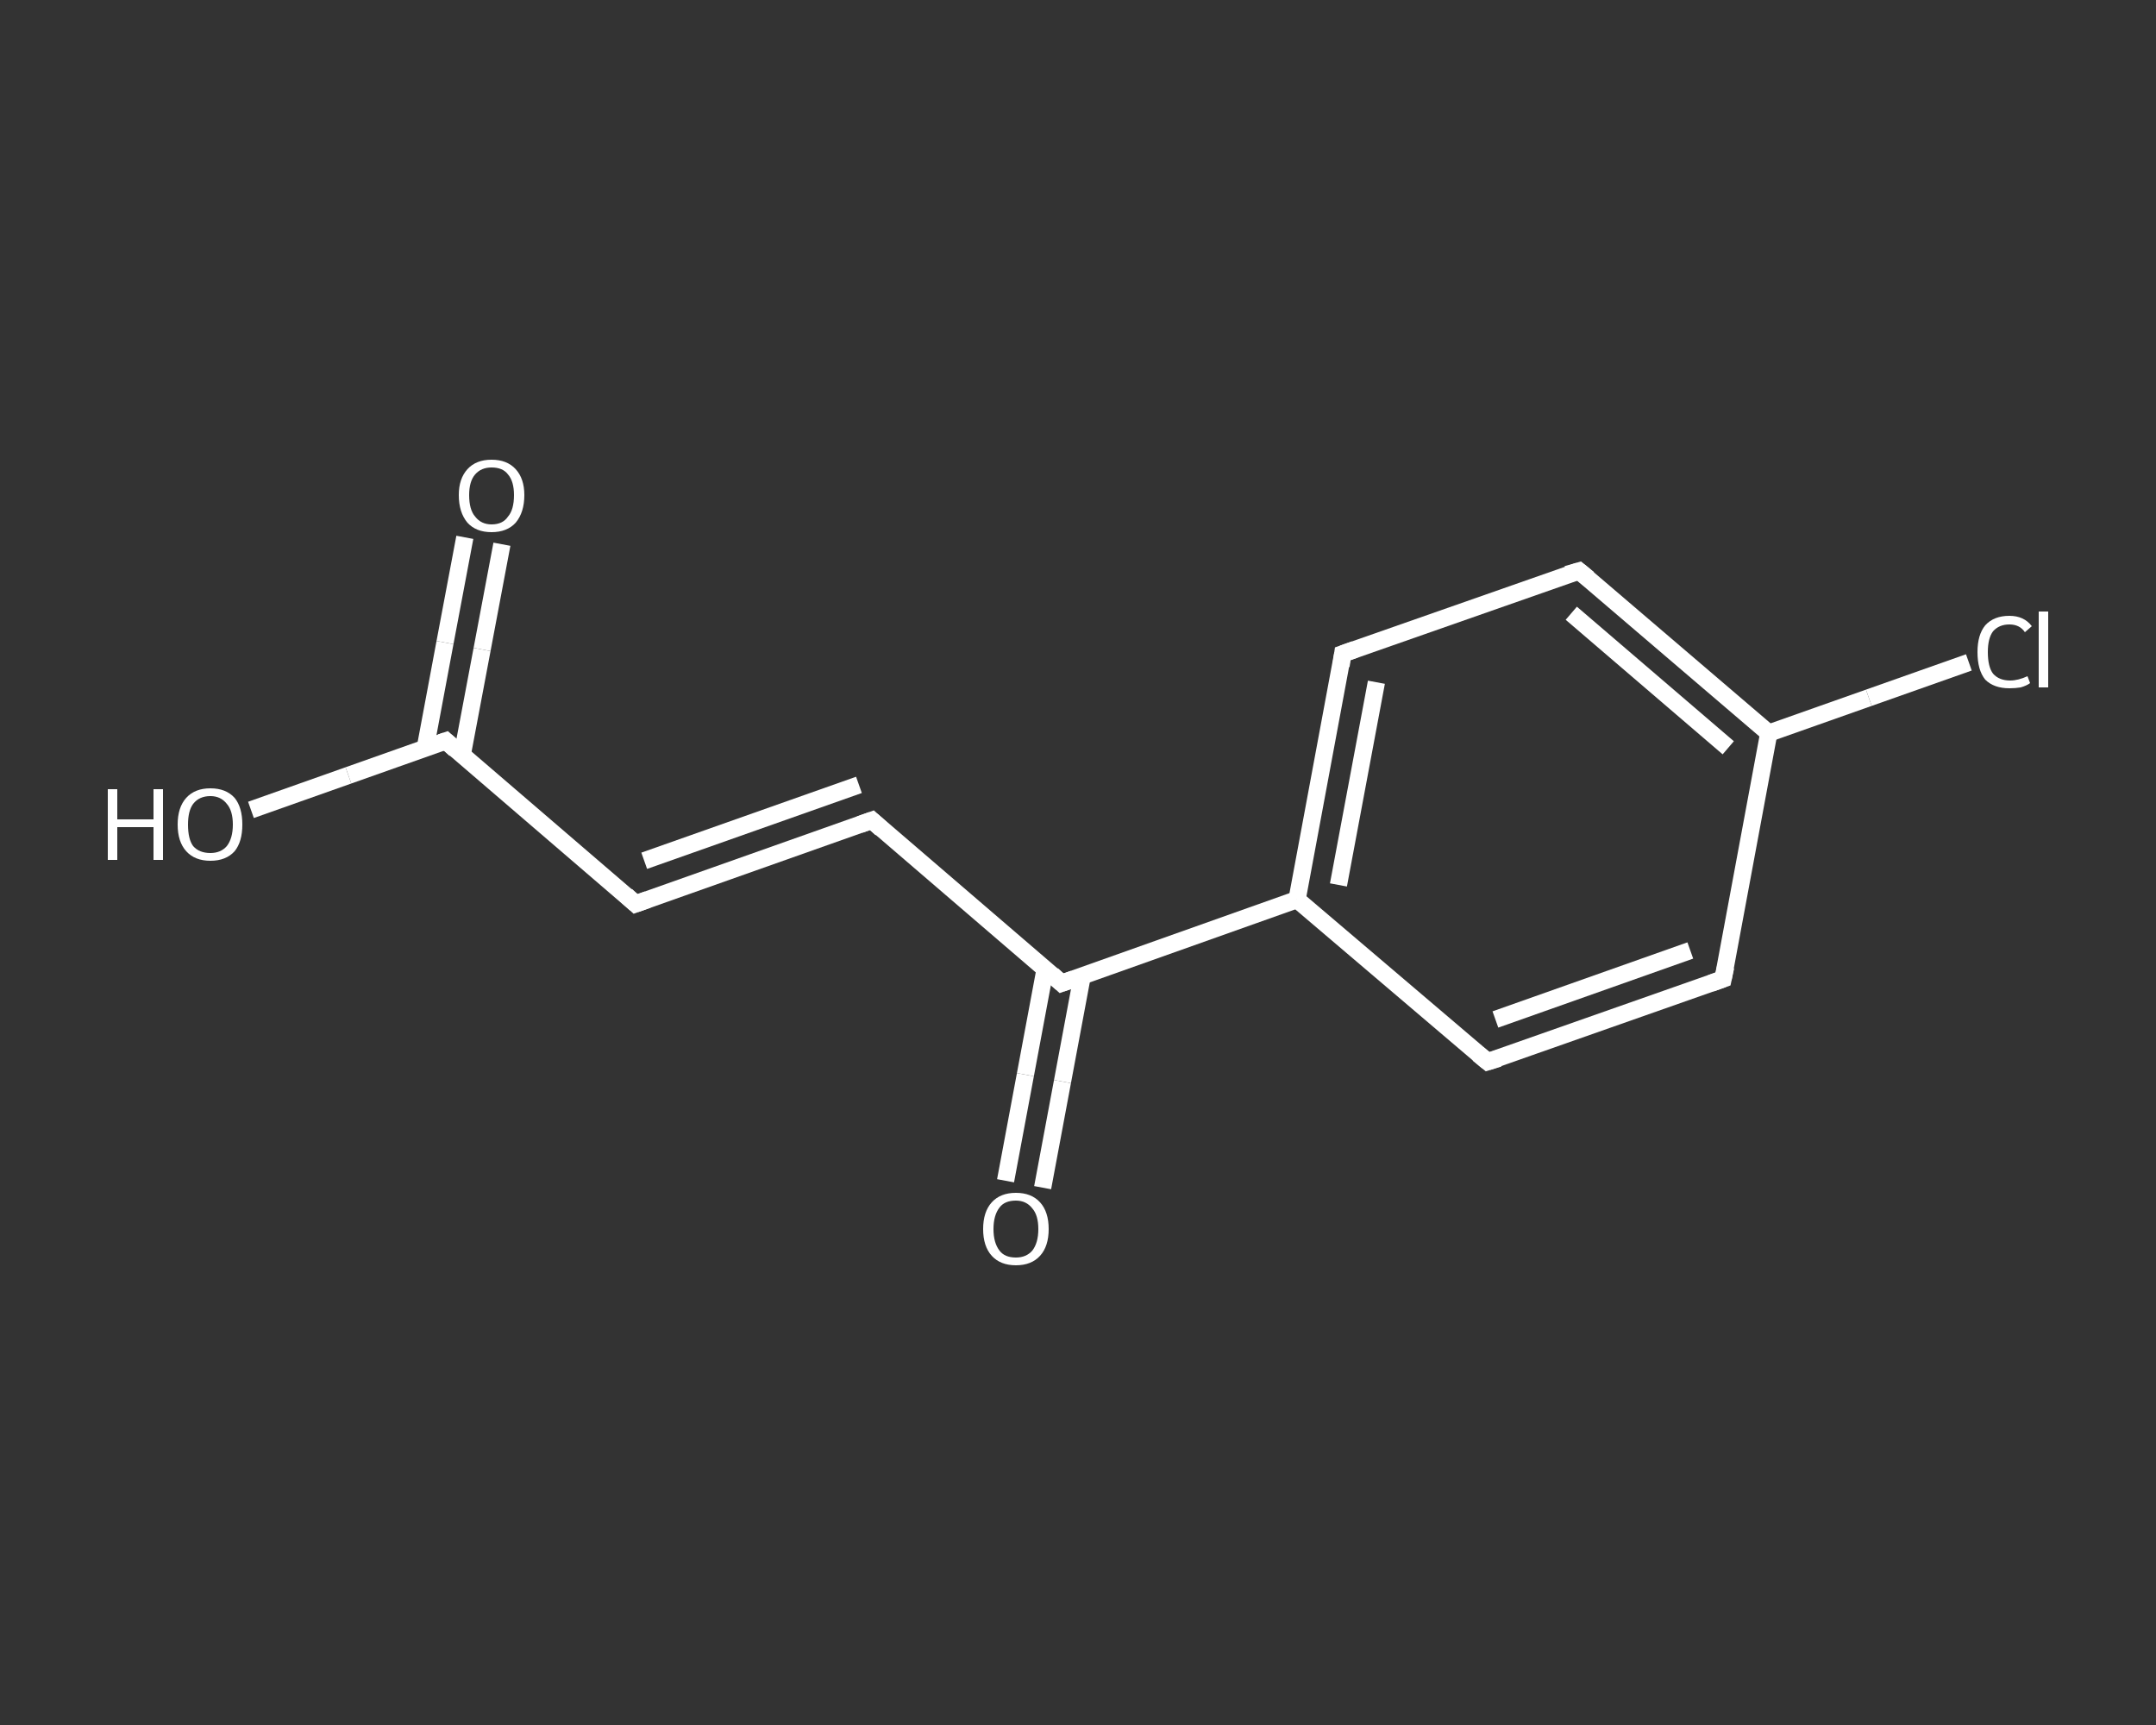 <?xml version='1.0' encoding='iso-8859-1'?>
<svg version='1.1' baseProfile='full'
              xmlns='http://www.w3.org/2000/svg'
                      xmlns:rdkit='http://www.rdkit.org/xml'
                      xmlns:xlink='http://www.w3.org/1999/xlink'
                  xml:space='preserve'
width='250px' height='200px' viewBox='0 0 250 200'>
<rect x="0" y="0" width="250" height="200" fill="#333333" stroke="none"/>
<!-- END OF HEADER -->
<rect style='opacity:1.0;fill:transparent;stroke:none' width='250.0' height='200.0' x='0.0' y='0.0'> </rect>
<path class='bond-0 atom-0 atom-1' d='M 58.2,63.1 L 55.9,75.3' style='fill:none;fill-rule:evenodd;stroke:#FFFFFF;stroke-width:2.0px;stroke-linecap:butt;stroke-linejoin:miter;stroke-opacity:1' />
<path class='bond-0 atom-0 atom-1' d='M 55.9,75.3 L 53.6,87.5' style='fill:none;fill-rule:evenodd;stroke:#FFFFFF;stroke-width:2.0px;stroke-linecap:butt;stroke-linejoin:miter;stroke-opacity:1' />
<path class='bond-0 atom-0 atom-1' d='M 53.9,62.3 L 51.6,74.5' style='fill:none;fill-rule:evenodd;stroke:#FFFFFF;stroke-width:2.0px;stroke-linecap:butt;stroke-linejoin:miter;stroke-opacity:1' />
<path class='bond-0 atom-0 atom-1' d='M 51.6,74.5 L 49.3,86.8' style='fill:none;fill-rule:evenodd;stroke:#FFFFFF;stroke-width:2.0px;stroke-linecap:butt;stroke-linejoin:miter;stroke-opacity:1' />
<path class='bond-1 atom-1 atom-2' d='M 51.7,85.9 L 40.4,89.9' style='fill:none;fill-rule:evenodd;stroke:#FFFFFF;stroke-width:2.0px;stroke-linecap:butt;stroke-linejoin:miter;stroke-opacity:1' />
<path class='bond-1 atom-1 atom-2' d='M 40.4,89.9 L 29.1,93.9' style='fill:none;fill-rule:evenodd;stroke:#FFFFFF;stroke-width:2.0px;stroke-linecap:butt;stroke-linejoin:miter;stroke-opacity:1' />
<path class='bond-2 atom-1 atom-3' d='M 51.7,85.9 L 73.7,104.8' style='fill:none;fill-rule:evenodd;stroke:#FFFFFF;stroke-width:2.0px;stroke-linecap:butt;stroke-linejoin:miter;stroke-opacity:1' />
<path class='bond-3 atom-3 atom-4' d='M 73.7,104.8 L 101.1,95.1' style='fill:none;fill-rule:evenodd;stroke:#FFFFFF;stroke-width:2.0px;stroke-linecap:butt;stroke-linejoin:miter;stroke-opacity:1' />
<path class='bond-3 atom-3 atom-4' d='M 74.7,99.8 L 99.6,91.0' style='fill:none;fill-rule:evenodd;stroke:#FFFFFF;stroke-width:2.0px;stroke-linecap:butt;stroke-linejoin:miter;stroke-opacity:1' />
<path class='bond-4 atom-4 atom-5' d='M 101.1,95.1 L 123.1,114.0' style='fill:none;fill-rule:evenodd;stroke:#FFFFFF;stroke-width:2.0px;stroke-linecap:butt;stroke-linejoin:miter;stroke-opacity:1' />
<path class='bond-5 atom-5 atom-6' d='M 121.2,112.3 L 118.9,124.6' style='fill:none;fill-rule:evenodd;stroke:#FFFFFF;stroke-width:2.0px;stroke-linecap:butt;stroke-linejoin:miter;stroke-opacity:1' />
<path class='bond-5 atom-5 atom-6' d='M 118.9,124.6 L 116.6,136.9' style='fill:none;fill-rule:evenodd;stroke:#FFFFFF;stroke-width:2.0px;stroke-linecap:butt;stroke-linejoin:miter;stroke-opacity:1' />
<path class='bond-5 atom-5 atom-6' d='M 125.5,113.1 L 123.2,125.4' style='fill:none;fill-rule:evenodd;stroke:#FFFFFF;stroke-width:2.0px;stroke-linecap:butt;stroke-linejoin:miter;stroke-opacity:1' />
<path class='bond-5 atom-5 atom-6' d='M 123.2,125.4 L 120.9,137.7' style='fill:none;fill-rule:evenodd;stroke:#FFFFFF;stroke-width:2.0px;stroke-linecap:butt;stroke-linejoin:miter;stroke-opacity:1' />
<path class='bond-6 atom-5 atom-7' d='M 123.1,114.0 L 150.4,104.3' style='fill:none;fill-rule:evenodd;stroke:#FFFFFF;stroke-width:2.0px;stroke-linecap:butt;stroke-linejoin:miter;stroke-opacity:1' />
<path class='bond-7 atom-7 atom-8' d='M 150.4,104.3 L 155.7,75.8' style='fill:none;fill-rule:evenodd;stroke:#FFFFFF;stroke-width:2.0px;stroke-linecap:butt;stroke-linejoin:miter;stroke-opacity:1' />
<path class='bond-7 atom-7 atom-8' d='M 155.2,102.6 L 159.6,79.1' style='fill:none;fill-rule:evenodd;stroke:#FFFFFF;stroke-width:2.0px;stroke-linecap:butt;stroke-linejoin:miter;stroke-opacity:1' />
<path class='bond-8 atom-8 atom-9' d='M 155.7,75.8 L 183.1,66.2' style='fill:none;fill-rule:evenodd;stroke:#FFFFFF;stroke-width:2.0px;stroke-linecap:butt;stroke-linejoin:miter;stroke-opacity:1' />
<path class='bond-9 atom-9 atom-10' d='M 183.1,66.2 L 205.1,85.0' style='fill:none;fill-rule:evenodd;stroke:#FFFFFF;stroke-width:2.0px;stroke-linecap:butt;stroke-linejoin:miter;stroke-opacity:1' />
<path class='bond-9 atom-9 atom-10' d='M 182.2,71.1 L 200.4,86.7' style='fill:none;fill-rule:evenodd;stroke:#FFFFFF;stroke-width:2.0px;stroke-linecap:butt;stroke-linejoin:miter;stroke-opacity:1' />
<path class='bond-10 atom-10 atom-11' d='M 205.1,85.0 L 216.7,80.9' style='fill:none;fill-rule:evenodd;stroke:#FFFFFF;stroke-width:2.0px;stroke-linecap:butt;stroke-linejoin:miter;stroke-opacity:1' />
<path class='bond-10 atom-10 atom-11' d='M 216.7,80.9 L 228.3,76.8' style='fill:none;fill-rule:evenodd;stroke:#FFFFFF;stroke-width:2.0px;stroke-linecap:butt;stroke-linejoin:miter;stroke-opacity:1' />
<path class='bond-11 atom-10 atom-12' d='M 205.1,85.0 L 199.8,113.5' style='fill:none;fill-rule:evenodd;stroke:#FFFFFF;stroke-width:2.0px;stroke-linecap:butt;stroke-linejoin:miter;stroke-opacity:1' />
<path class='bond-12 atom-12 atom-13' d='M 199.8,113.5 L 172.5,123.1' style='fill:none;fill-rule:evenodd;stroke:#FFFFFF;stroke-width:2.0px;stroke-linecap:butt;stroke-linejoin:miter;stroke-opacity:1' />
<path class='bond-12 atom-12 atom-13' d='M 196.0,110.2 L 173.4,118.2' style='fill:none;fill-rule:evenodd;stroke:#FFFFFF;stroke-width:2.0px;stroke-linecap:butt;stroke-linejoin:miter;stroke-opacity:1' />
<path class='bond-13 atom-13 atom-7' d='M 172.5,123.1 L 150.4,104.3' style='fill:none;fill-rule:evenodd;stroke:#FFFFFF;stroke-width:2.0px;stroke-linecap:butt;stroke-linejoin:miter;stroke-opacity:1' />
<path d='M 51.1,86.1 L 51.7,85.9 L 52.8,86.9' style='fill:none;stroke:#FFFFFF;stroke-width:2.0px;stroke-linecap:butt;stroke-linejoin:miter;stroke-opacity:1;' />
<path d='M 72.6,103.8 L 73.7,104.8 L 75.1,104.3' style='fill:none;stroke:#FFFFFF;stroke-width:2.0px;stroke-linecap:butt;stroke-linejoin:miter;stroke-opacity:1;' />
<path d='M 99.7,95.6 L 101.1,95.1 L 102.2,96.1' style='fill:none;stroke:#FFFFFF;stroke-width:2.0px;stroke-linecap:butt;stroke-linejoin:miter;stroke-opacity:1;' />
<path d='M 122.0,113.0 L 123.1,114.0 L 124.5,113.5' style='fill:none;stroke:#FFFFFF;stroke-width:2.0px;stroke-linecap:butt;stroke-linejoin:miter;stroke-opacity:1;' />
<path d='M 155.5,77.2 L 155.7,75.8 L 157.1,75.3' style='fill:none;stroke:#FFFFFF;stroke-width:2.0px;stroke-linecap:butt;stroke-linejoin:miter;stroke-opacity:1;' />
<path d='M 181.7,66.6 L 183.1,66.2 L 184.2,67.1' style='fill:none;stroke:#FFFFFF;stroke-width:2.0px;stroke-linecap:butt;stroke-linejoin:miter;stroke-opacity:1;' />
<path d='M 200.1,112.1 L 199.8,113.5 L 198.4,114.0' style='fill:none;stroke:#FFFFFF;stroke-width:2.0px;stroke-linecap:butt;stroke-linejoin:miter;stroke-opacity:1;' />
<path d='M 173.8,122.7 L 172.5,123.1 L 171.4,122.2' style='fill:none;stroke:#FFFFFF;stroke-width:2.0px;stroke-linecap:butt;stroke-linejoin:miter;stroke-opacity:1;' />
<path class='atom-0' d='M 53.2 57.4
Q 53.2 55.5, 54.2 54.4
Q 55.2 53.3, 57.0 53.3
Q 58.8 53.3, 59.8 54.4
Q 60.8 55.5, 60.8 57.4
Q 60.8 59.4, 59.8 60.6
Q 58.8 61.7, 57.0 61.7
Q 55.2 61.7, 54.2 60.6
Q 53.2 59.4, 53.2 57.4
M 57.0 60.8
Q 58.3 60.8, 58.9 59.9
Q 59.6 59.1, 59.6 57.4
Q 59.6 55.8, 58.9 55.0
Q 58.3 54.2, 57.0 54.2
Q 55.8 54.2, 55.1 55.0
Q 54.4 55.8, 54.4 57.4
Q 54.4 59.1, 55.1 59.9
Q 55.8 60.8, 57.0 60.8
' fill='#FFFFFF'/>
<path class='atom-2' d='M 12.5 91.5
L 13.6 91.5
L 13.6 95.0
L 17.8 95.0
L 17.8 91.5
L 18.9 91.5
L 18.9 99.7
L 17.8 99.7
L 17.8 95.9
L 13.6 95.9
L 13.6 99.7
L 12.5 99.7
L 12.5 91.5
' fill='#FFFFFF'/>
<path class='atom-2' d='M 20.6 95.6
Q 20.6 93.6, 21.6 92.5
Q 22.6 91.4, 24.4 91.4
Q 26.2 91.4, 27.2 92.5
Q 28.1 93.6, 28.1 95.6
Q 28.1 97.6, 27.2 98.7
Q 26.2 99.8, 24.4 99.8
Q 22.6 99.8, 21.6 98.7
Q 20.6 97.6, 20.6 95.6
M 24.4 98.9
Q 25.6 98.9, 26.3 98.1
Q 27.0 97.2, 27.0 95.6
Q 27.0 94.0, 26.3 93.2
Q 25.6 92.3, 24.4 92.3
Q 23.1 92.3, 22.4 93.2
Q 21.8 94.0, 21.8 95.6
Q 21.8 97.3, 22.4 98.1
Q 23.1 98.9, 24.4 98.9
' fill='#FFFFFF'/>
<path class='atom-6' d='M 114.0 142.5
Q 114.0 140.5, 115.0 139.4
Q 116.0 138.3, 117.8 138.3
Q 119.6 138.3, 120.6 139.4
Q 121.6 140.5, 121.6 142.5
Q 121.6 144.5, 120.6 145.6
Q 119.6 146.7, 117.8 146.7
Q 116.0 146.7, 115.0 145.6
Q 114.0 144.5, 114.0 142.5
M 117.8 145.8
Q 119.0 145.8, 119.7 145.0
Q 120.4 144.1, 120.4 142.5
Q 120.4 140.9, 119.7 140.1
Q 119.0 139.2, 117.8 139.2
Q 116.5 139.2, 115.9 140.0
Q 115.2 140.9, 115.2 142.5
Q 115.2 144.1, 115.9 145.0
Q 116.5 145.8, 117.8 145.8
' fill='#FFFFFF'/>
<path class='atom-11' d='M 229.3 75.6
Q 229.3 73.6, 230.2 72.5
Q 231.2 71.4, 233.0 71.4
Q 234.7 71.4, 235.6 72.6
L 234.8 73.3
Q 234.2 72.4, 233.0 72.4
Q 231.8 72.4, 231.1 73.2
Q 230.5 74.0, 230.5 75.6
Q 230.5 77.3, 231.1 78.1
Q 231.8 78.9, 233.1 78.9
Q 234.0 78.9, 235.1 78.4
L 235.4 79.2
Q 235.0 79.5, 234.3 79.7
Q 233.7 79.8, 233.0 79.8
Q 231.2 79.8, 230.2 78.8
Q 229.3 77.7, 229.3 75.6
' fill='#FFFFFF'/>
<path class='atom-11' d='M 236.4 70.9
L 237.5 70.9
L 237.5 79.7
L 236.4 79.7
L 236.4 70.9
' fill='#FFFFFF'/>
</svg>

